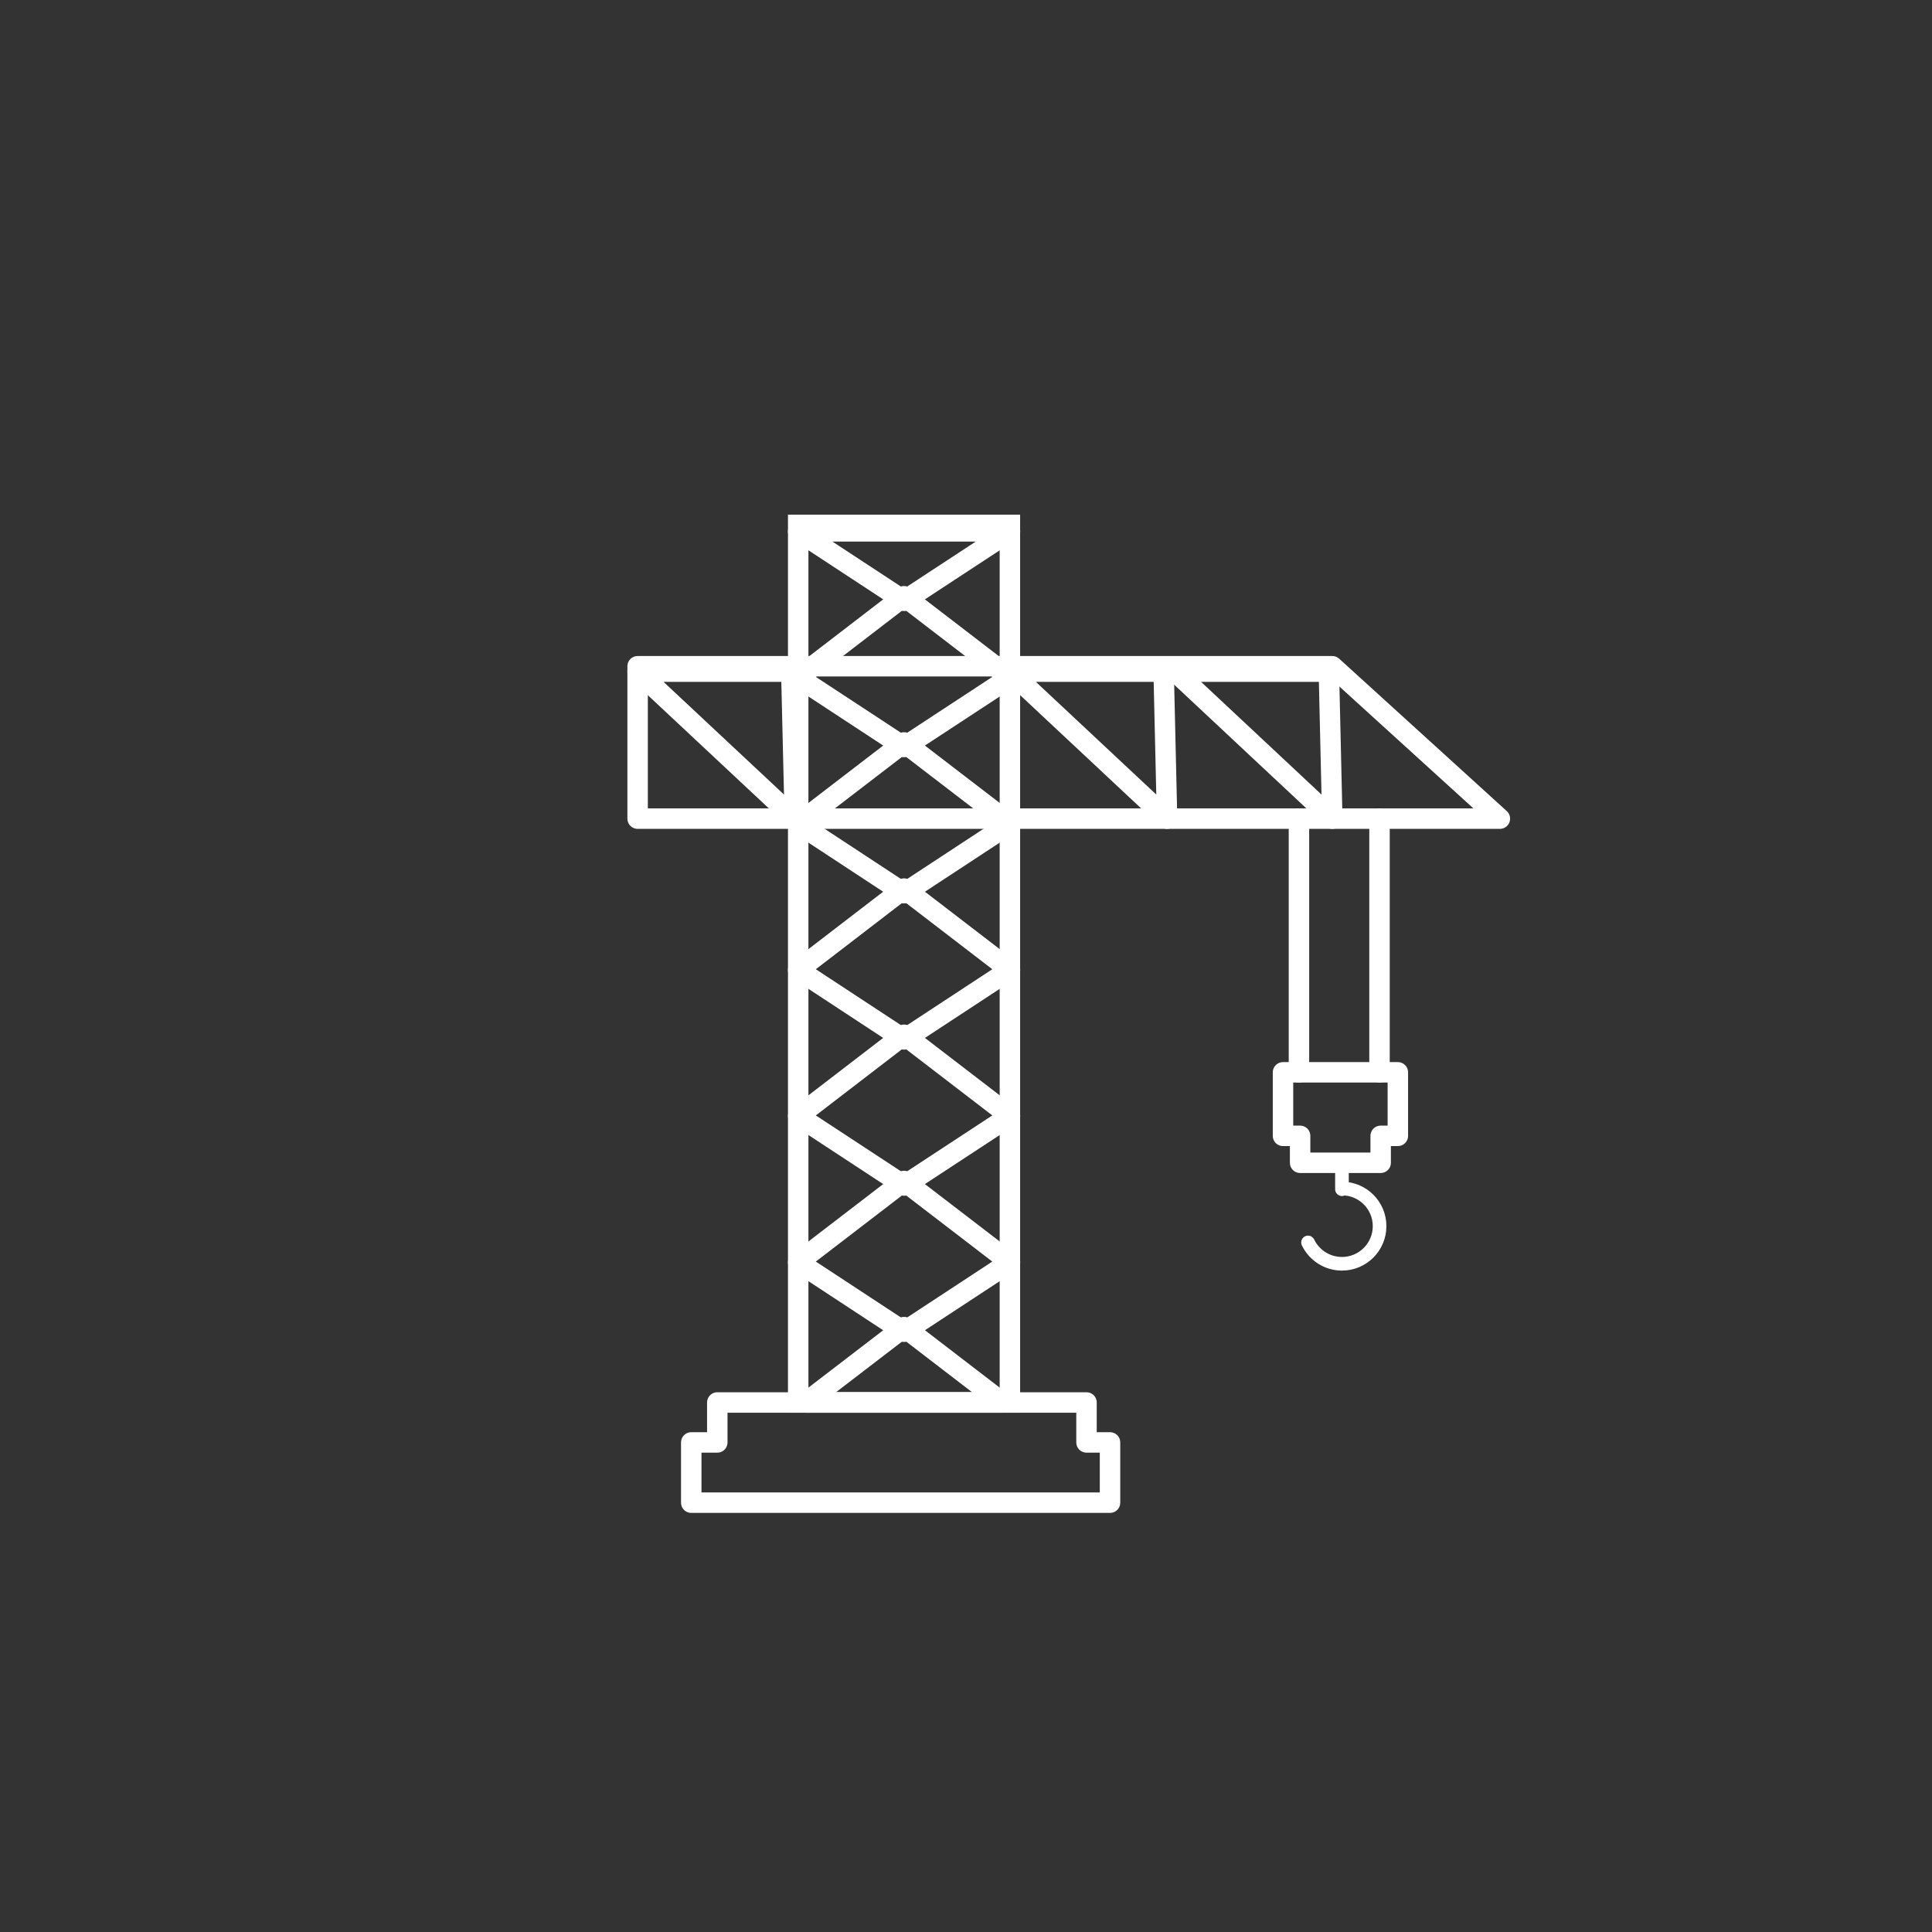 <?xml version="1.0" encoding="UTF-8"?>
<svg id="Layer_1" data-name="Layer 1" xmlns="http://www.w3.org/2000/svg" viewBox="0 0 283.46 283.46">
  <rect x="0" y="0" width="283.46" height="283.46" fill="#333333" stroke="none"/>
  <defs>
    <style>
      .cls-1, .cls-2 {
        stroke-width: 3px;
      }

      .cls-1, .cls-2, .cls-3 {
        fill: none;
        stroke: #fff;
      }

      .cls-1, .cls-3 {
        stroke-linecap: round;
        stroke-linejoin: round;
      }

      .cls-2 {
        stroke-miterlimit: 10;
      }

      .cls-3 {
        stroke-width: 2px;
      }
    </style>
  </defs>
  <rect class="cls-2" x="117.11" y="77.01" width="31.06" height="128.76"/>
  <polygon class="cls-1" points="93.55 120.11 93.55 97.75 195.47 97.75 220.06 120.11 93.55 120.11"/>
  <polygon class="cls-1" points="148.18 163.75 132.64 173.94 117.11 163.75 132.64 151.82 148.18 163.75"/>
  <polygon class="cls-1" points="148.18 185.19 132.64 195.39 117.11 185.19 132.64 173.27 148.18 185.19"/>
  <polygon class="cls-1" points="147.05 205.77 118.23 205.77 132.65 194.71 147.05 205.77"/>
  <polygon class="cls-1" points="148.18 142.3 132.64 152.5 117.11 142.3 132.64 130.37 148.18 142.3"/>
  <polygon class="cls-1" points="148.18 120.85 132.64 131.05 117.11 120.85 132.64 108.93 148.18 120.85"/>
  <polygon class="cls-1" points="148.18 99.41 132.64 109.6 117.11 99.41 132.64 87.48 148.18 99.41"/>
  <polygon class="cls-1" points="170.73 98.54 171.23 120.11 148.18 98.54 170.73 98.54"/>
  <polygon class="cls-1" points="116.1 98.54 116.61 120.11 93.55 98.54 116.1 98.54"/>
  <polygon class="cls-1" points="194.97 98.54 195.47 120.11 172.42 98.54 194.97 98.54"/>
  <polygon class="cls-1" points="148.18 77.96 132.64 88.15 117.11 77.96 148.18 77.96"/>
  <polygon class="cls-1" points="162.86 211.63 162.86 220.47 101.42 220.47 101.42 211.63 105.24 211.63 105.24 205.77 159.41 205.77 159.41 211.63 162.86 211.63"/>
  <line class="cls-1" x1="190.58" y1="120.11" x2="190.58" y2="157.33"/>
  <line class="cls-1" x1="202.4" y1="120.11" x2="202.4" y2="157.33"/>
  <polygon class="cls-1" points="205.09 157.33 205.09 166.65 202.57 166.65 202.57 170.6 190.75 170.6 190.75 166.65 188.24 166.65 188.24 157.33 205.09 157.33"/>
  <path class="cls-3" d="M196.89,170.6v3.88-.1c3.05,0,5.52,2.47,5.52,5.52s-2.47,5.52-5.52,5.52c-2.19,0-4.09-1.28-4.98-3.13"/>
</svg>